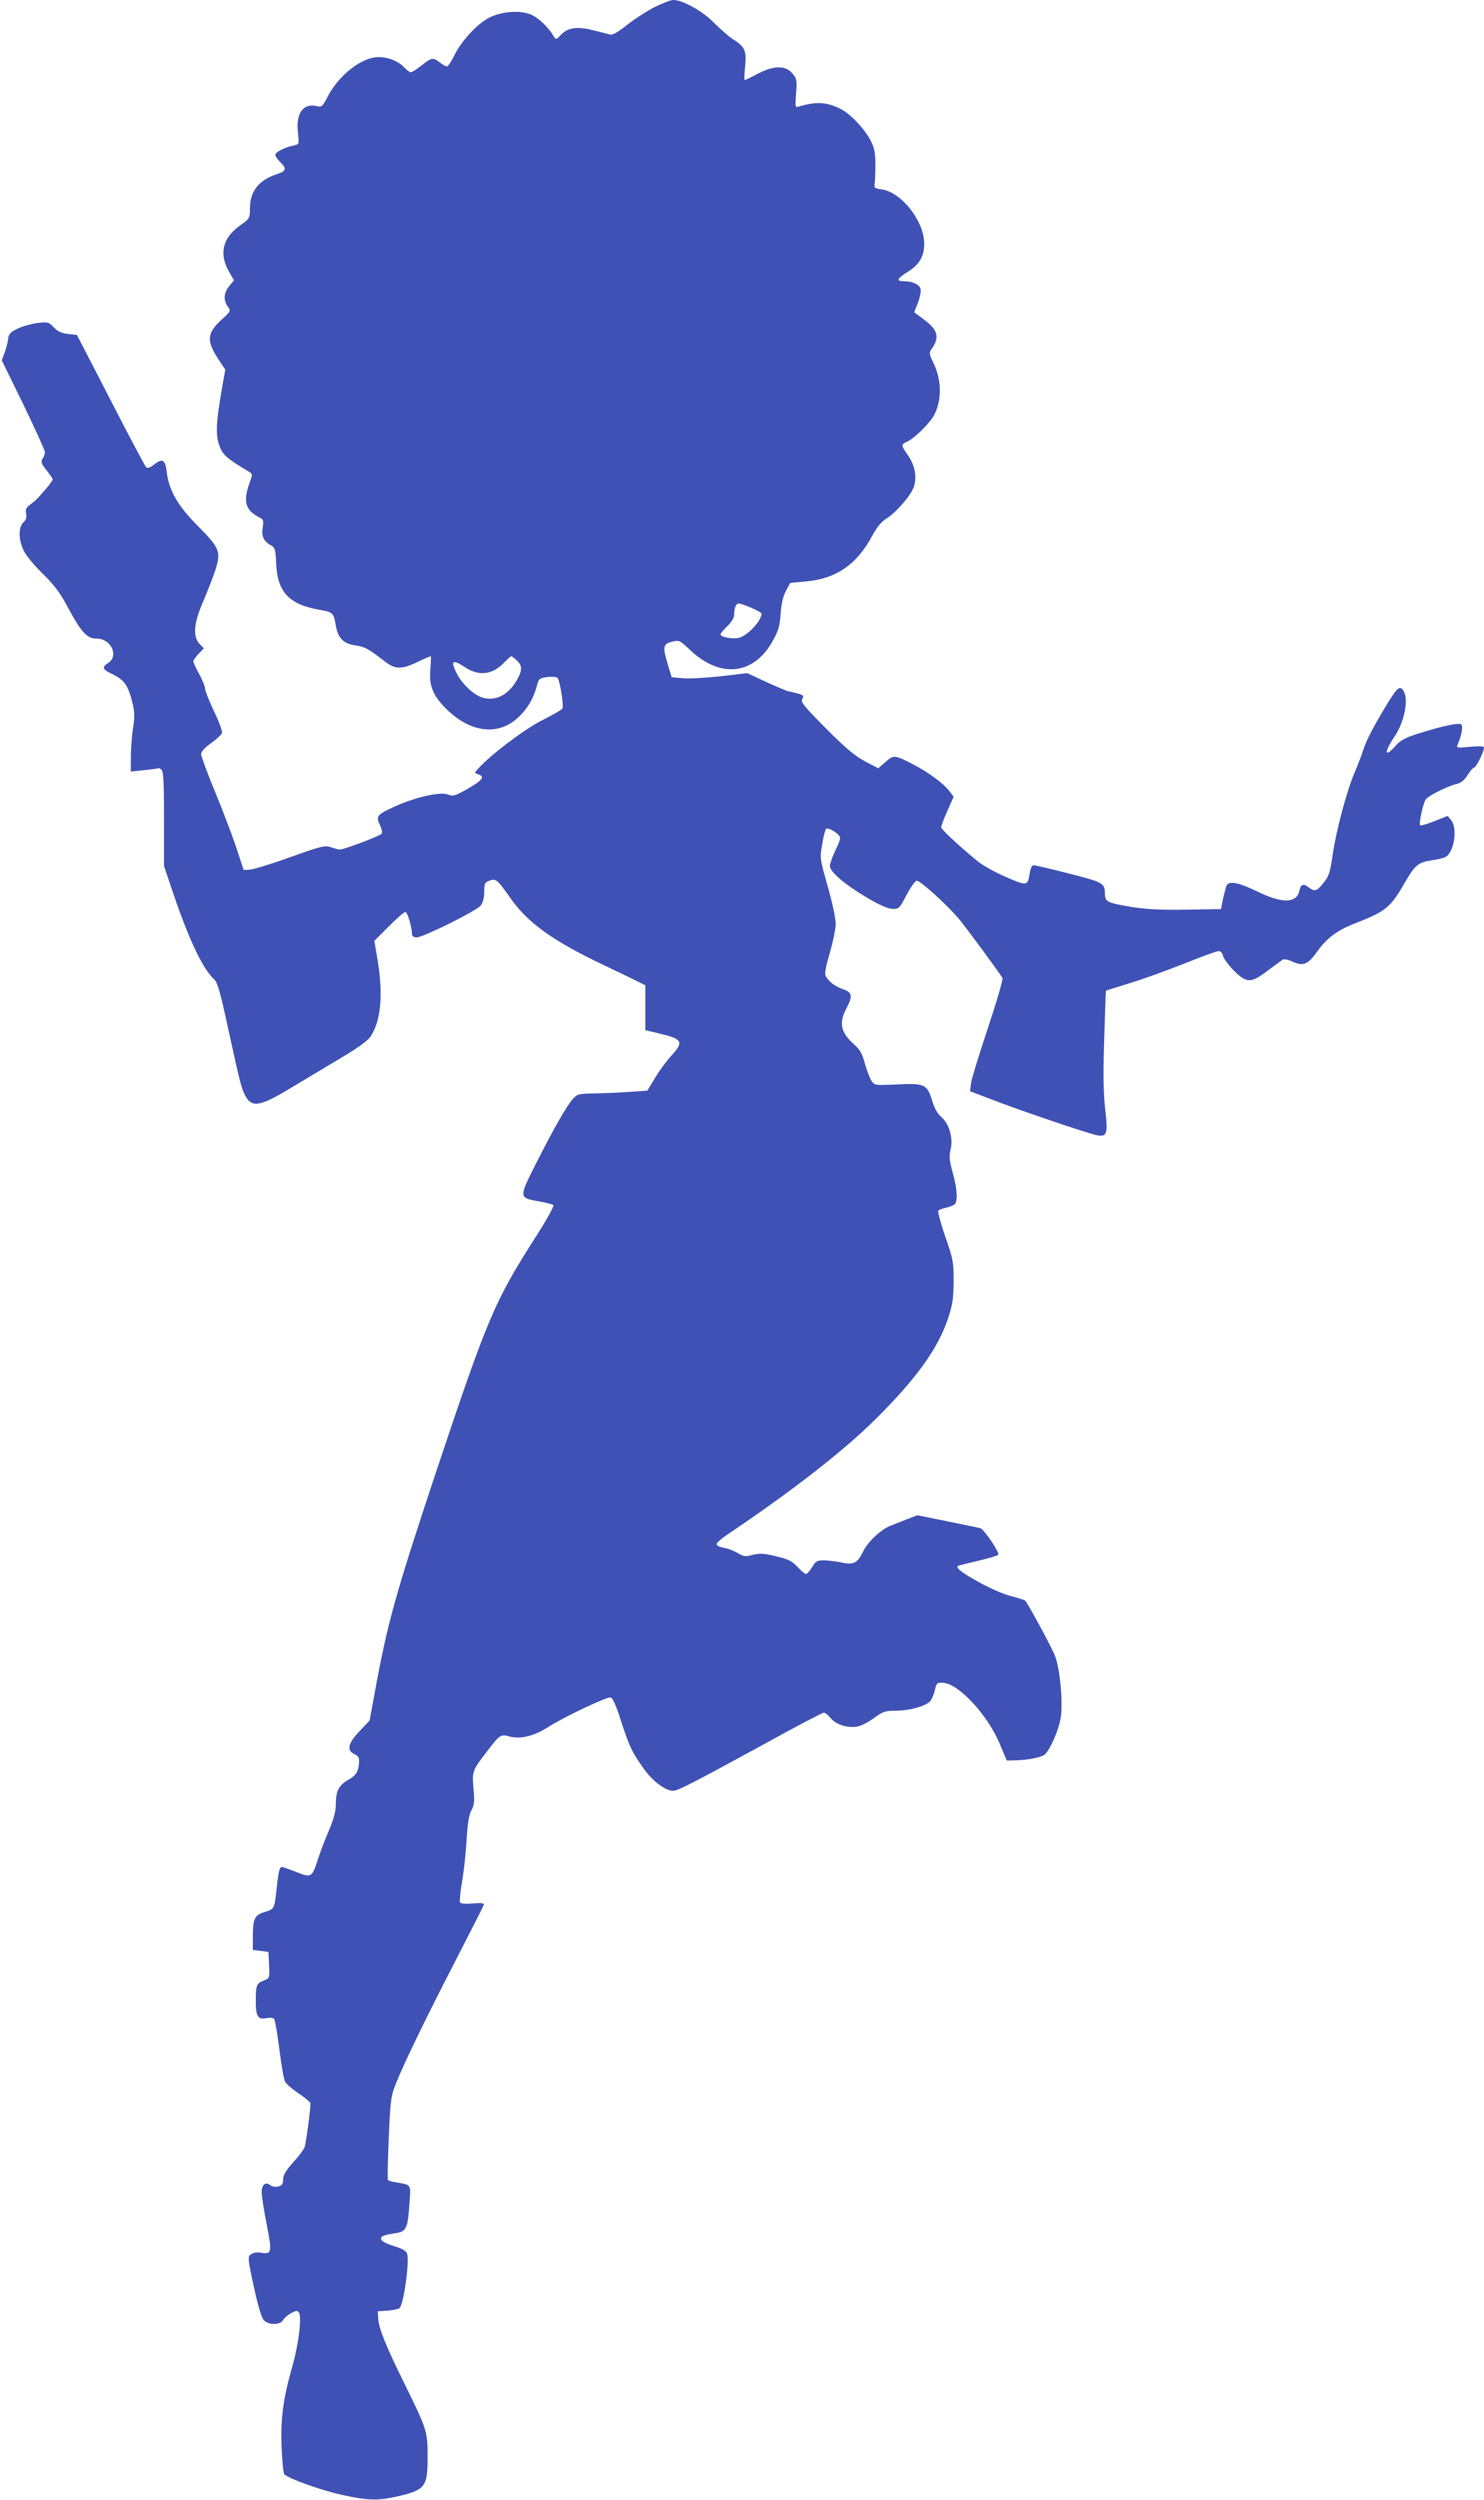 <?xml version="1.0" standalone="no"?>
<!DOCTYPE svg PUBLIC "-//W3C//DTD SVG 20010904//EN"
 "http://www.w3.org/TR/2001/REC-SVG-20010904/DTD/svg10.dtd">
<svg version="1.0" xmlns="http://www.w3.org/2000/svg"
 width="760pt" height="1280pt" viewBox="0 0 760 1280"
 preserveAspectRatio="xMidYMid meet">
<g transform="translate(0,1280) scale(0.1,-0.1)"
fill="#3f51b5" stroke="none">
<path d="M3355 12765 c-38 -19 -101 -59 -140 -90 -48 -38 -76 -55 -90 -52 -11
3 -50 13 -87 22 -81 21 -130 14 -165 -23 -24 -26 -26 -26 -37 -8 -25 43 -71
88 -109 108 -55 27 -152 22 -221 -12 -61 -31 -143 -119 -179 -193 -15 -31 -32
-57 -38 -57 -6 0 -22 9 -36 20 -35 27 -43 26 -94 -15 -24 -19 -49 -35 -55 -35
-6 0 -21 11 -34 25 -34 37 -101 59 -152 51 -86 -14 -190 -102 -242 -205 -24
-45 -29 -51 -51 -45 -72 18 -111 -35 -99 -136 6 -59 6 -59 -22 -65 -48 -10
-94 -34 -94 -48 0 -7 11 -24 25 -37 34 -32 31 -46 -12 -60 -97 -31 -143 -88
-143 -178 0 -49 -1 -51 -51 -87 -90 -64 -109 -146 -54 -240 l23 -40 -24 -30
c-28 -35 -31 -71 -8 -104 17 -23 16 -25 -29 -66 -78 -71 -81 -109 -19 -204
l36 -54 -13 -71 c-36 -205 -39 -266 -14 -327 15 -39 41 -61 149 -125 18 -11
18 -13 1 -60 -33 -93 -20 -137 52 -174 21 -10 22 -16 16 -55 -6 -45 6 -68 50
-92 13 -8 17 -26 19 -84 6 -152 66 -216 231 -243 58 -10 65 -17 74 -75 11 -68
39 -97 102 -106 47 -7 60 -13 150 -82 53 -41 85 -42 167 -3 35 17 66 30 68 30
2 0 1 -30 -2 -68 -8 -86 15 -139 91 -211 124 -117 265 -128 365 -29 46 46 72
92 89 154 10 39 14 42 54 47 23 3 47 1 52 -4 12 -12 34 -145 25 -158 -3 -5
-50 -32 -105 -60 -91 -46 -265 -178 -328 -249 -18 -20 -18 -20 2 -27 36 -11
23 -30 -52 -73 -67 -38 -76 -41 -104 -30 -39 15 -170 -15 -274 -63 -89 -41
-95 -48 -73 -94 10 -21 13 -40 8 -45 -12 -12 -192 -80 -212 -80 -8 0 -30 5
-48 12 -29 10 -48 6 -207 -51 -96 -35 -189 -63 -207 -64 l-32 -2 -33 100 c-17
55 -66 184 -108 287 -43 103 -77 196 -77 206 0 13 19 34 50 56 28 20 54 44 57
52 3 9 -15 59 -41 112 -25 53 -46 106 -46 117 0 11 -14 44 -30 74 -17 30 -30
59 -30 65 0 5 12 22 27 38 l27 28 -22 23 c-35 37 -30 105 17 213 21 49 48 119
61 156 34 101 27 120 -83 231 -105 104 -152 186 -163 280 -8 65 -22 72 -68 36
-19 -15 -31 -18 -38 -11 -5 5 -88 160 -182 344 l-172 333 -47 5 c-33 4 -53 14
-72 34 -25 27 -30 28 -83 22 -31 -4 -77 -17 -102 -29 -37 -18 -46 -28 -48 -52
-2 -16 -10 -48 -18 -70 l-15 -40 111 -227 c60 -125 110 -234 110 -243 0 -8 -5
-24 -12 -34 -10 -16 -6 -25 20 -59 18 -22 32 -43 32 -47 0 -4 -16 -26 -35 -49
-49 -56 -47 -54 -78 -78 -23 -17 -28 -26 -23 -48 3 -20 -1 -33 -14 -45 -26
-24 -26 -86 0 -142 10 -24 55 -78 98 -120 62 -61 91 -100 132 -178 67 -124 96
-155 145 -155 73 0 115 -88 60 -124 -35 -23 -32 -33 22 -59 58 -28 78 -55 99
-137 14 -55 15 -77 5 -140 -6 -41 -11 -108 -11 -148 l0 -73 67 7 c38 4 70 8
72 10 2 2 10 -1 18 -7 10 -9 13 -63 13 -253 l0 -241 49 -145 c80 -235 150
-382 208 -435 17 -16 32 -68 72 -255 64 -292 69 -311 92 -349 31 -52 74 -44
210 37 63 38 179 107 259 155 102 60 152 96 168 120 53 79 65 214 36 390 l-17
99 74 74 c40 41 79 74 85 74 11 0 34 -79 34 -115 0 -9 10 -15 24 -15 33 0 307
136 328 163 11 14 18 40 18 70 0 42 3 49 26 57 33 13 40 8 108 -89 88 -126
217 -219 476 -342 80 -38 161 -77 180 -87 l35 -17 0 -115 0 -115 75 -18 c116
-28 123 -42 58 -113 -24 -26 -61 -76 -83 -113 l-40 -66 -90 -6 c-50 -4 -130
-7 -178 -8 -82 -1 -90 -3 -112 -27 -32 -35 -94 -143 -190 -332 -89 -177 -89
-175 16 -194 35 -6 68 -15 73 -19 5 -4 -34 -74 -86 -156 -217 -338 -250 -418
-519 -1223 -202 -609 -243 -754 -307 -1102 l-29 -158 -51 -54 c-60 -63 -68
-99 -27 -118 18 -8 25 -19 24 -37 -2 -50 -14 -72 -54 -94 -49 -28 -65 -57 -65
-124 0 -36 -10 -75 -33 -130 -19 -43 -44 -109 -57 -148 -32 -100 -35 -102
-112 -71 -36 14 -69 26 -75 26 -12 0 -18 -30 -28 -125 -9 -87 -12 -91 -54
-104 -56 -16 -65 -32 -66 -119 l0 -77 40 -5 40 -5 3 -68 c3 -65 2 -67 -25 -78
-39 -14 -43 -24 -43 -105 0 -81 11 -97 57 -88 19 4 33 1 38 -6 4 -6 16 -77 26
-156 10 -79 23 -153 29 -164 6 -11 37 -38 70 -60 33 -22 60 -45 60 -51 0 -35
-23 -205 -30 -224 -5 -13 -32 -49 -60 -79 -36 -41 -50 -64 -50 -86 0 -23 -5
-31 -25 -36 -14 -4 -32 -1 -40 6 -24 20 -45 4 -45 -35 0 -19 12 -94 26 -166
28 -145 26 -154 -31 -144 -18 3 -39 0 -49 -8 -18 -13 -18 -19 14 -167 22 -101
40 -160 52 -172 25 -25 84 -24 98 2 6 11 25 27 42 36 25 13 32 14 39 2 15 -22
-1 -158 -32 -268 -49 -173 -62 -269 -57 -418 3 -73 9 -137 14 -142 22 -22 189
-82 294 -105 131 -29 183 -31 277 -10 151 34 163 49 163 203 0 131 -3 141
-114 367 -99 200 -136 291 -139 342 l-2 38 50 3 c27 2 55 8 61 13 21 17 52
237 39 278 -4 15 -24 26 -68 40 -37 11 -63 25 -65 34 -3 16 9 22 76 32 54 9
60 24 69 151 7 102 11 95 -69 109 -21 3 -39 9 -42 13 -2 4 0 100 5 214 8 191
11 214 35 275 41 104 157 343 310 639 76 148 140 274 142 281 2 8 -14 10 -56
6 -37 -3 -62 -1 -66 5 -3 6 1 50 9 99 9 48 20 144 24 213 5 89 12 135 25 159
15 28 17 47 11 111 -8 88 -6 94 64 185 73 95 73 95 121 83 57 -15 123 2 197
48 79 51 300 156 320 152 11 -2 28 -41 53 -119 44 -135 57 -162 117 -246 44
-63 111 -113 150 -113 25 0 102 40 479 246 154 85 286 154 293 154 7 0 23 -13
36 -29 29 -34 91 -52 140 -41 19 4 56 24 83 44 44 32 57 36 109 36 70 0 153
23 176 48 9 10 20 36 25 58 8 36 11 39 41 37 79 -3 226 -161 289 -308 l38 -90
45 1 c76 3 138 16 153 33 29 32 67 122 78 182 13 76 -3 255 -29 320 -17 44
-138 267 -152 282 -5 4 -36 15 -70 23 -35 8 -108 39 -167 72 -99 55 -128 79
-101 86 6 2 53 14 102 25 50 12 93 25 97 29 10 10 -72 131 -92 137 -8 2 -84
18 -169 35 l-153 31 -57 -22 c-31 -12 -69 -27 -86 -34 -48 -21 -112 -82 -135
-130 -29 -60 -48 -69 -111 -56 -28 6 -68 11 -90 11 -35 0 -42 -4 -60 -35 -12
-19 -26 -35 -31 -35 -6 0 -25 16 -43 36 -28 30 -47 40 -111 55 -63 15 -84 16
-119 7 -37 -10 -46 -9 -76 9 -19 11 -51 24 -71 27 -21 4 -38 12 -38 19 0 7 24
28 52 47 335 225 603 434 764 595 211 210 319 361 371 519 22 67 26 100 27
186 0 97 -3 114 -43 228 -23 67 -39 127 -36 132 3 4 20 12 38 15 17 4 38 12
45 17 18 15 15 78 -9 164 -17 62 -19 84 -11 116 15 57 -7 134 -46 167 -20 17
-37 46 -48 85 -26 84 -39 90 -180 83 -114 -5 -115 -5 -131 19 -9 14 -24 54
-34 89 -13 49 -26 72 -54 96 -70 62 -80 110 -40 186 33 62 30 82 -18 98 -41
14 -73 38 -88 67 -7 12 0 48 21 119 16 56 30 123 30 149 0 26 -18 112 -41 191
-40 142 -41 145 -28 217 6 40 16 75 20 78 10 6 41 -10 63 -31 13 -14 12 -22
-15 -78 -16 -34 -29 -71 -29 -81 0 -30 76 -95 186 -160 67 -40 110 -59 134
-60 34 -1 37 2 73 72 21 39 44 72 52 72 20 0 166 -133 223 -204 45 -56 198
-264 216 -294 4 -6 -29 -119 -74 -254 -44 -133 -84 -261 -87 -284 l-5 -42 108
-41 c135 -53 498 -176 541 -184 53 -10 58 7 43 134 -9 81 -11 176 -5 357 4
136 8 248 9 249 1 1 55 18 120 38 64 19 190 65 279 100 89 36 169 65 178 65
10 0 20 -11 23 -26 4 -14 29 -48 56 -75 64 -64 87 -64 170 -1 35 26 69 51 76
56 8 7 26 4 53 -8 55 -25 79 -16 128 53 47 66 101 107 188 141 165 64 186 82
264 218 48 83 66 97 136 107 28 4 58 11 68 17 44 23 63 146 29 188 l-18 22
-68 -27 c-37 -15 -70 -24 -73 -21 -8 8 16 118 30 134 15 19 115 68 155 77 23
5 40 18 58 46 13 21 29 39 34 39 10 0 50 81 50 102 0 7 -24 8 -71 4 -67 -7
-71 -6 -64 11 20 46 29 93 19 103 -11 11 -96 -7 -222 -47 -61 -19 -90 -34
-111 -58 -61 -70 -66 -41 -8 45 51 76 73 195 43 235 -19 27 -32 14 -99 -98
-66 -112 -90 -160 -107 -212 -7 -22 -25 -70 -41 -107 -41 -94 -97 -304 -114
-426 -13 -89 -19 -109 -47 -143 -34 -43 -45 -46 -74 -24 -29 22 -42 18 -49
-15 -14 -66 -87 -68 -216 -5 -93 45 -141 55 -156 33 -4 -7 -12 -38 -19 -68
l-11 -55 -179 -3 c-131 -2 -206 2 -279 14 -120 20 -135 26 -136 62 -1 61 -5
63 -185 109 -93 24 -175 43 -181 43 -7 0 -16 -17 -19 -39 -11 -69 -12 -69
-122 -22 -55 24 -120 60 -144 80 -98 80 -188 165 -188 175 0 6 14 44 32 84
l32 72 -21 28 c-28 38 -106 96 -183 136 -98 51 -103 52 -145 14 l-37 -32 -67
35 c-50 26 -98 66 -200 168 -115 116 -132 137 -122 152 9 16 6 20 -27 29 -20
5 -41 10 -45 10 -4 0 -53 21 -109 46 l-101 47 -136 -16 c-75 -8 -162 -13 -194
-10 l-57 5 -21 69 c-26 87 -23 102 23 113 36 9 39 8 93 -43 155 -147 327 -127
423 48 29 52 36 77 40 138 3 50 12 89 27 117 l22 41 83 8 c154 14 259 87 338
235 22 41 46 71 71 86 52 33 127 120 141 163 17 50 6 109 -29 160 -37 53 -38
57 -6 71 40 18 121 99 141 140 39 81 36 181 -8 269 -18 36 -20 47 -10 61 46
64 37 101 -35 155 l-51 38 20 51 c10 27 16 59 12 70 -7 22 -42 38 -85 38 -41
0 -36 13 20 48 60 37 85 80 84 147 -1 114 -117 261 -217 275 -34 4 -40 9 -37
25 2 11 4 54 4 95 1 57 -3 86 -20 122 -27 59 -105 143 -156 169 -71 37 -127
40 -214 14 -21 -7 -21 -5 -16 67 5 69 4 76 -20 103 -35 41 -94 40 -177 -3 -33
-18 -63 -32 -66 -32 -3 0 -2 31 2 69 8 81 -1 101 -59 138 -23 14 -67 53 -99
85 -57 60 -162 118 -210 118 -13 0 -54 -16 -93 -35z m492 -3077 c29 -12 53
-26 53 -30 0 -37 -71 -113 -116 -124 -31 -8 -94 4 -94 17 0 6 16 25 35 43 22
21 35 43 35 59 0 34 10 57 23 57 7 0 35 -10 64 -22z m-1200 -270 c29 -28 29
-51 -2 -104 -44 -75 -111 -107 -178 -85 -43 15 -101 69 -127 121 -34 67 -24
76 39 35 74 -50 143 -41 206 25 16 17 31 30 34 30 2 0 15 -10 28 -22z"/>
</g>
</svg>
